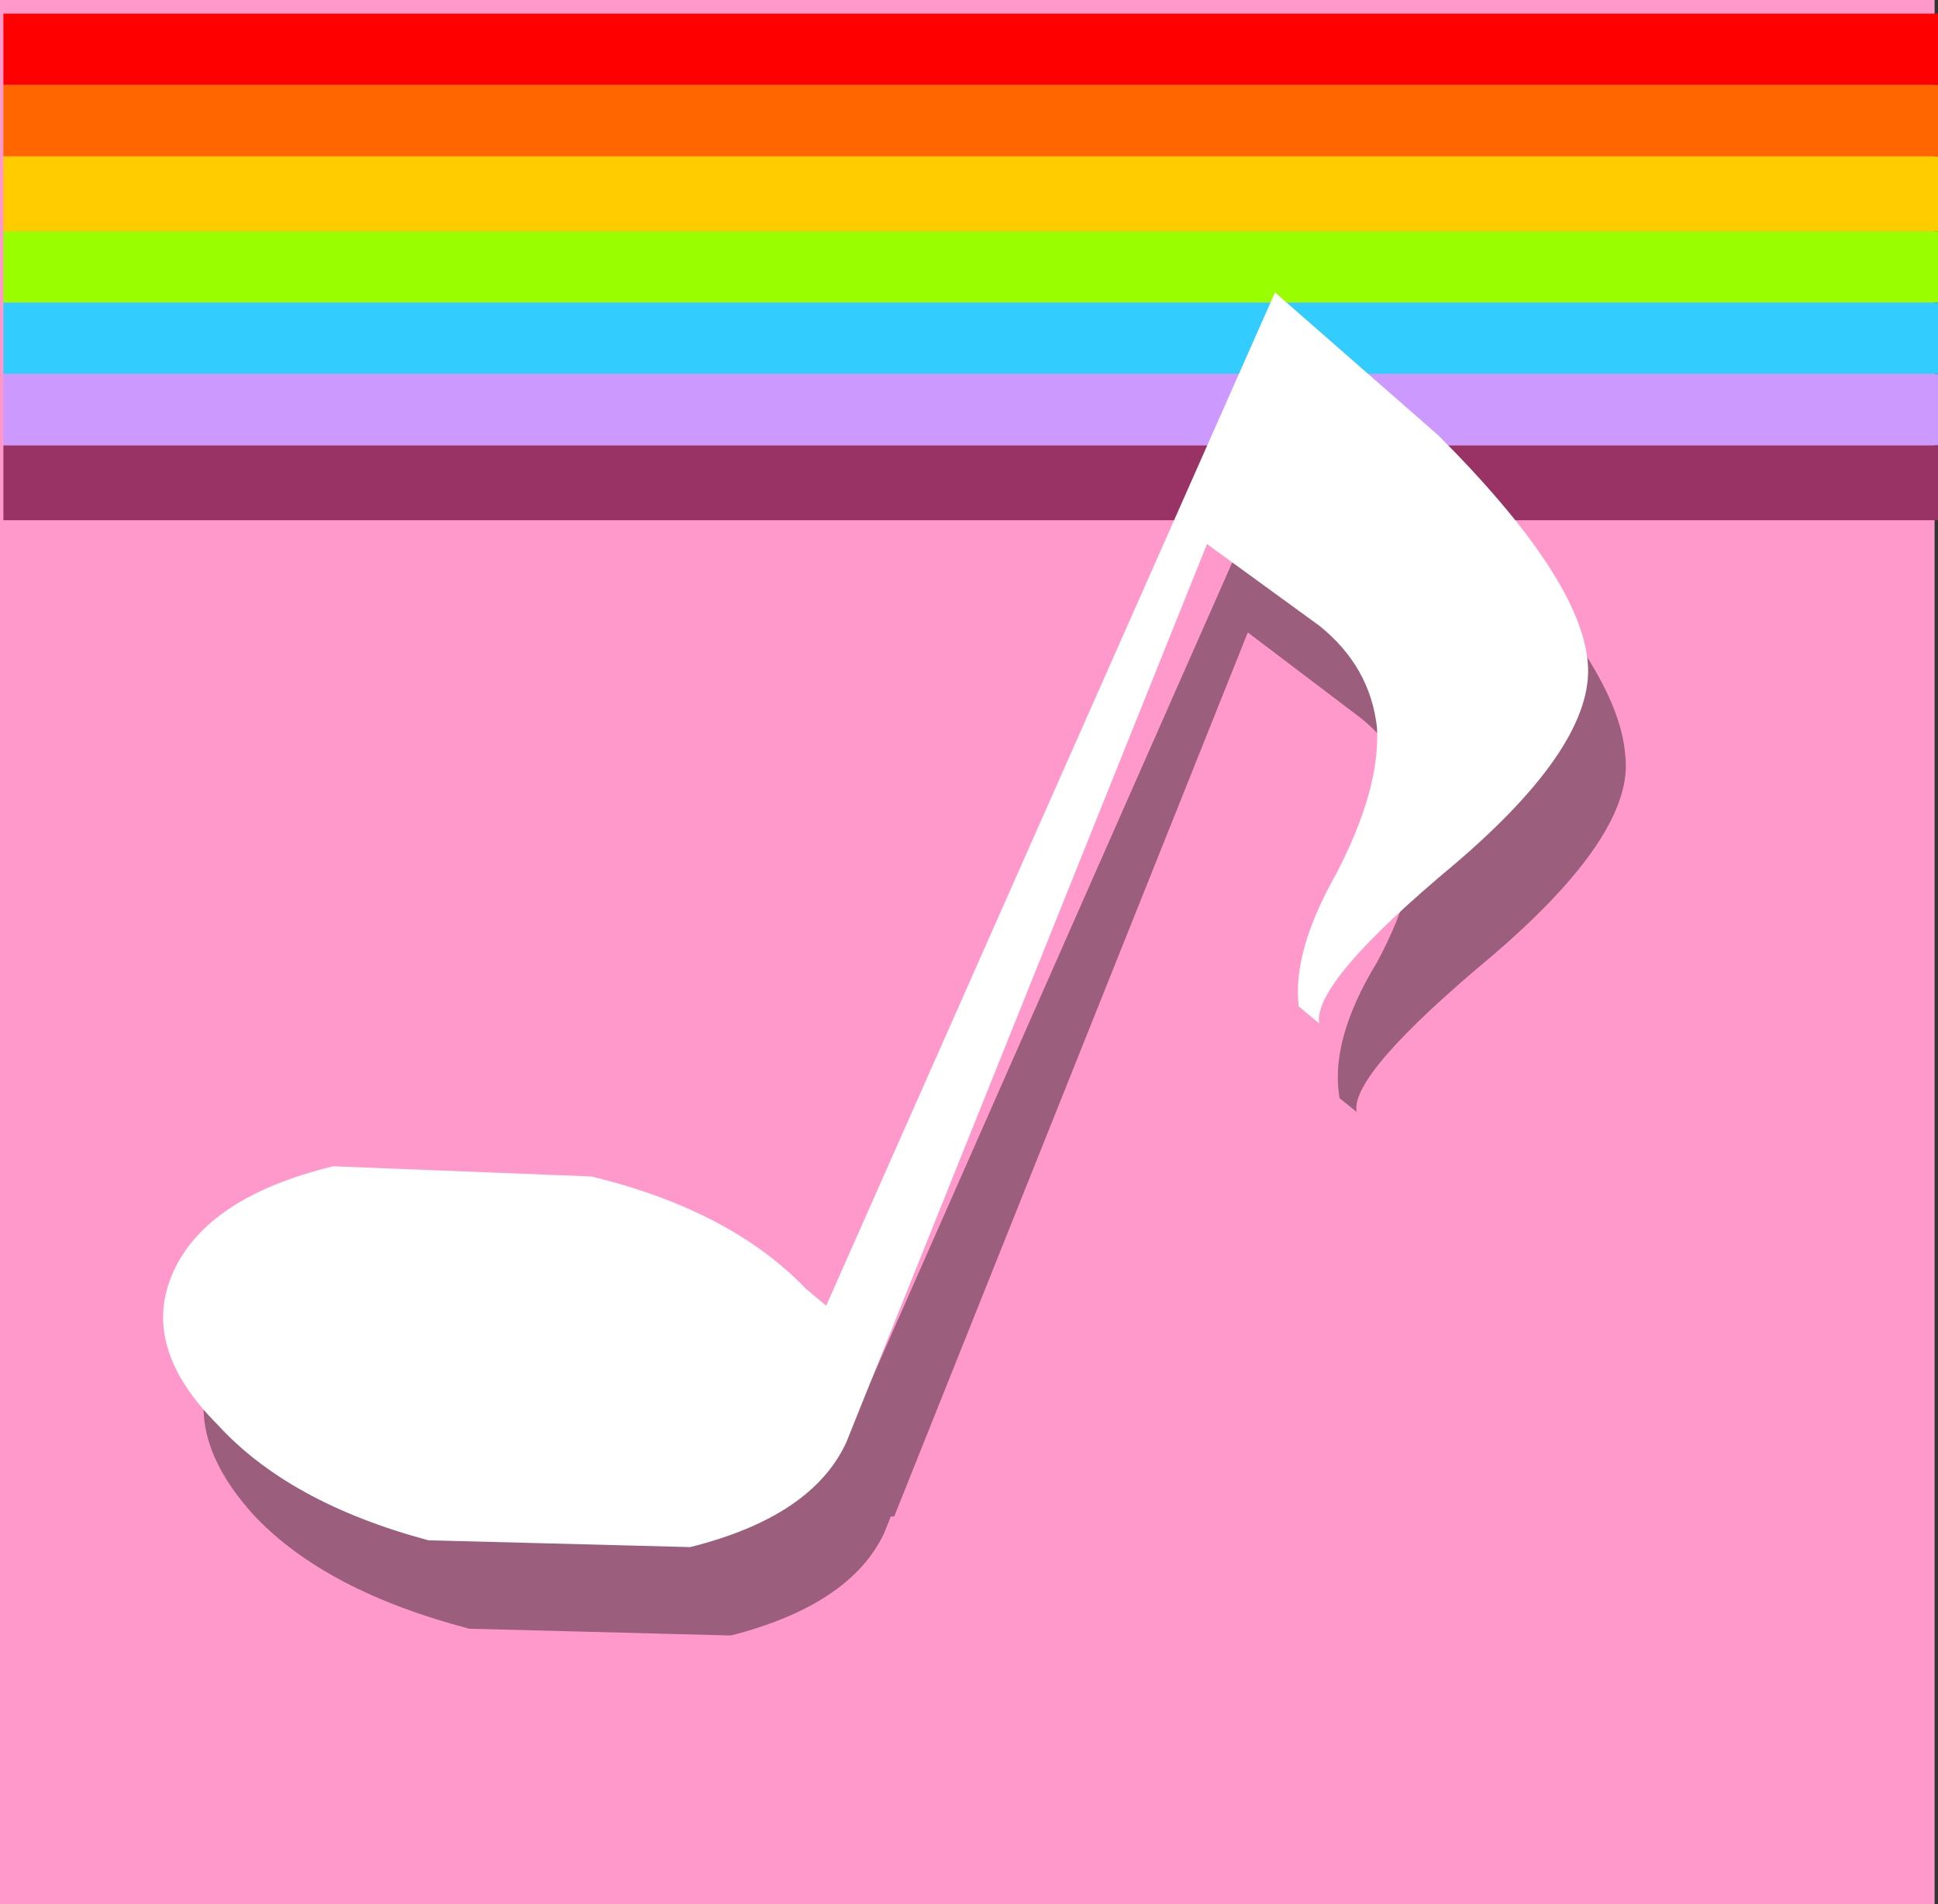 <?xml version="1.0" encoding="UTF-8" standalone="no"?>
<svg xmlns:xlink="http://www.w3.org/1999/xlink" height="28.0px" width="28.5px" xmlns="http://www.w3.org/2000/svg">
  <rect width="100%" height="100%" fill="#333333" stroke="none"/>
  <g transform="matrix(1, 0, 0, 1, 0.0, 0.0)">
    <path d="M28.45 0.0 L28.45 28.0 0.0 28.0 0.0 0.0 28.45 0.0" fill="#ff99cc" fill-rule="evenodd" stroke="none"/>
    <path d="M0.05 1.25 L0.05 0.2 28.5 0.2 28.5 1.25 0.05 1.25" fill="#ff0000" fill-rule="evenodd" stroke="none"/>
    <path d="M28.5 3.4 L28.5 4.45 0.05 4.45 0.05 3.4 28.5 3.4" fill="#99ff00" fill-rule="evenodd" stroke="none"/>
    <path d="M28.5 4.45 L28.5 5.5 0.05 5.5 0.05 4.45 28.5 4.45" fill="#33ccff" fill-rule="evenodd" stroke="none"/>
    <path d="M28.5 5.5 L28.5 6.55 0.05 6.55 0.05 5.5 28.5 5.5" fill="#cc99ff" fill-rule="evenodd" stroke="none"/>
    <path d="M28.5 1.25 L28.5 2.3 0.05 2.3 0.05 1.25 28.5 1.25" fill="#ff6600" fill-rule="evenodd" stroke="none"/>
    <path d="M28.5 2.3 L28.5 3.4 0.05 3.4 0.05 2.3 28.5 2.3" fill="#ffcc00" fill-rule="evenodd" stroke="none"/>
    <path d="M28.5 6.55 L28.5 7.65 0.05 7.65 0.05 6.55 28.5 6.55" fill="#993366" fill-rule="evenodd" stroke="none"/>
    <path d="M21.95 14.05 Q19.85 15.8 19.95 16.35 L19.7 16.15 Q19.55 15.3 20.25 14.15 20.9 12.95 20.8 12.0 20.7 11.1 20.0 10.55 L18.35 9.3 13.15 22.3 13.1 22.3 13.0 22.55 Q12.5 23.6 10.75 24.05 L6.9 23.95 Q4.8 23.4 3.75 22.3 2.65 21.1 3.15 20.0 3.65 18.9 5.5 18.5 L9.3 18.6 Q11.35 19.1 12.45 20.3 L12.7 20.55 19.3 5.6 21.7 7.7 Q23.8 9.8 23.9 11.1 24.05 12.25 21.95 14.05" fill="#000000" fill-opacity="0.388" fill-rule="evenodd" stroke="none"/>
    <path d="M23.35 9.75 Q23.45 10.95 21.4 12.7 19.3 14.45 19.4 15.05 L19.1 14.8 Q19.0 14.0 19.65 12.85 20.3 11.6 20.25 10.7 20.15 9.8 19.4 9.2 L17.75 8.0 12.55 20.95 12.45 21.2 Q11.95 22.3 10.15 22.75 L6.3 22.65 Q4.25 22.1 3.2 20.95 2.05 19.8 2.55 18.7 3.05 17.6 4.9 17.15 L8.7 17.3 Q10.75 17.8 11.85 18.95 L12.15 19.2 18.75 4.3 21.15 6.4 Q23.25 8.5 23.35 9.75" fill="#ffffff" fill-rule="evenodd" stroke="none"/>
  </g>
</svg>
